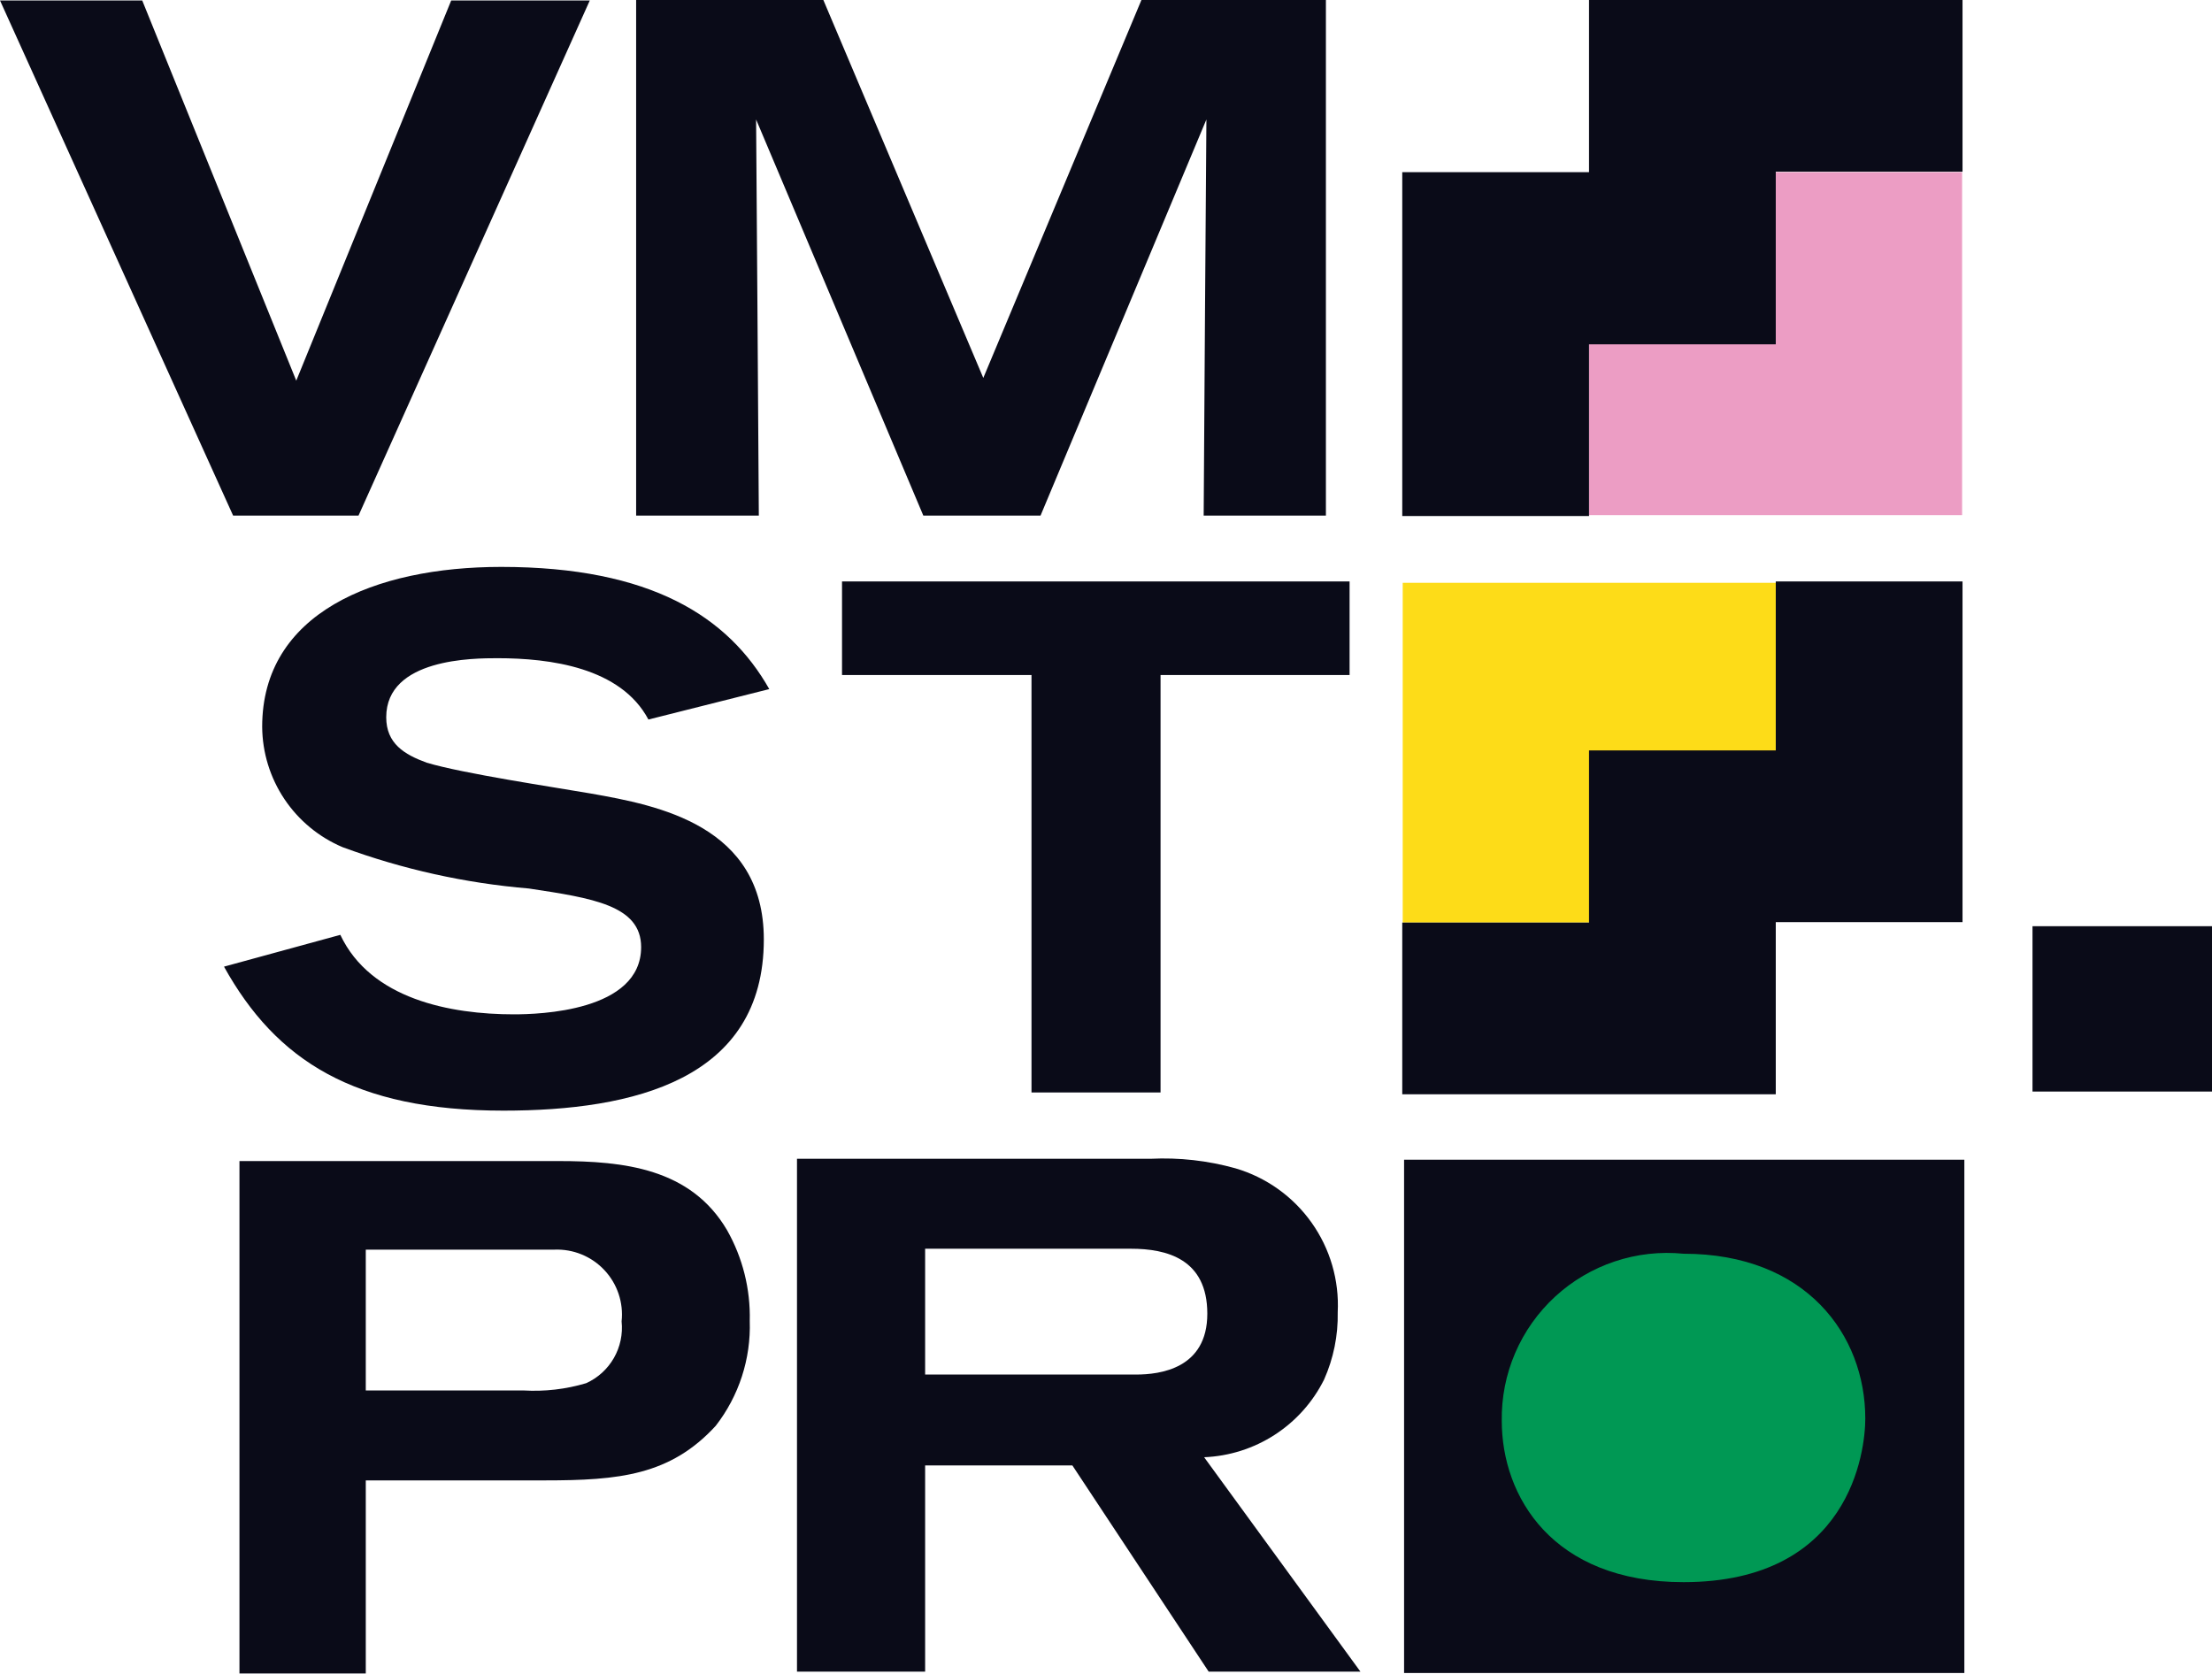 <?xml version="1.0" encoding="UTF-8"?> <svg xmlns="http://www.w3.org/2000/svg" width="185" height="140" viewBox="0 0 185 140" fill="none"><g clip-path="url(#clip0_150_1595)"><path d="M160.679 100.982H121.27V136.809H160.679V100.982Z" fill="#009854"></path><path d="M164.099 14.399H132.898V43.083H164.099V14.399Z" fill="#EC9DC4"></path><path d="M148.517 48.744H117.316V77.162H148.517V48.744Z" fill="#FDDC18"></path><path d="M117.43 139.924H164.288V96.993H117.43V139.924ZM140.802 132.326C129.819 132.326 125.6 125.145 125.6 118.839C125.569 116.889 125.951 114.954 126.721 113.162C127.49 111.371 128.63 109.762 130.066 108.441C131.502 107.121 133.2 106.119 135.05 105.502C136.901 104.884 138.861 104.664 140.802 104.858C151.063 104.858 156.003 111.658 156.003 118.649C156.003 121.346 154.749 132.326 140.802 132.326Z" fill="#0A0B18"></path><path d="M37.737 0.038L24.778 31.837L11.895 0.038H0L19.496 43.121H29.985L49.328 0.038H37.737Z" fill="#0A0B18"></path><path d="M100.669 43.121C100.669 40.917 100.897 9.992 100.897 9.992L87.026 43.121H77.221L63.236 9.992C63.236 9.992 63.464 41.487 63.464 43.121H53.203V0H68.861L82.238 31.609L95.463 0H110.892V43.121H100.669Z" fill="#0A0B18"></path><path d="M28.463 78.187C31.009 83.582 37.698 84.836 42.98 84.836C45.033 84.836 53.621 84.608 53.621 79.213C53.621 75.718 49.517 75.11 44.235 74.312C38.909 73.867 33.667 72.704 28.653 70.855C26.671 70.016 24.978 68.616 23.783 66.827C22.587 65.038 21.942 62.938 21.927 60.787C21.927 51.289 31.314 47.414 41.916 47.414C54.458 47.414 60.918 51.593 64.338 57.634L54.23 60.179C51.911 55.81 45.983 55.05 41.612 55.05C39.636 55.05 32.302 55.05 32.302 59.989C32.302 62.193 33.822 63.105 35.684 63.788C38.724 64.7 46.363 65.84 49.441 66.372C55.028 67.359 63.882 69.031 63.882 78.567C63.882 90.307 52.975 92.89 42.106 92.89C29.641 92.89 23.105 88.711 18.734 80.847L28.463 78.187Z" fill="#0A0B18"></path><path d="M97.062 56.456V91.37H86.269V56.456H70.422V48.63H112.872V56.456H97.062Z" fill="#0A0B18"></path><path d="M164.135 14.361V0H148.516H132.897V7.56V14.361V14.399H117.277V16.564V28.798V43.159H132.897V28.798H148.516V14.361H164.135Z" fill="#0A0B18"></path><path d="M185 77.465H169.988V91.294H185V77.465Z" fill="#0A0B18"></path><path d="M164.135 77.124V70.931V62.763V48.63H148.516V62.763H132.897V68.537V77.124V77.162H117.277V91.522H132.897H148.516V77.124H164.135Z" fill="#0A0B18"></path><path d="M46.706 97.107C52.178 97.107 57.765 97.715 60.805 102.882C62.116 105.196 62.772 107.822 62.705 110.48C62.81 113.649 61.802 116.754 59.855 119.256C56.054 123.398 51.76 123.815 45.566 123.815H30.592V139.962H20.027V97.107H46.706ZM30.592 116.293H43.779C45.55 116.398 47.325 116.192 49.024 115.685C49.998 115.244 50.809 114.508 51.341 113.58C51.873 112.653 52.099 111.582 51.988 110.518C52.071 109.742 51.985 108.957 51.737 108.217C51.489 107.477 51.084 106.799 50.55 106.23C50.017 105.66 49.366 105.212 48.644 104.916C47.921 104.621 47.144 104.484 46.364 104.516H30.592V116.293Z" fill="#0A0B18"></path><path d="M101.087 139.81L89.686 122.562H77.373V139.81H66.656V96.917H96.223C98.619 96.799 101.019 97.069 103.329 97.715C105.9 98.471 108.142 100.07 109.693 102.255C111.244 104.44 112.015 107.083 111.88 109.758C111.918 111.694 111.528 113.613 110.74 115.381C109.803 117.263 108.377 118.858 106.612 120.001C104.848 121.144 102.808 121.792 100.707 121.878L113.78 139.81H101.087ZM77.373 114.963H95.007C97.021 114.963 100.973 114.469 100.973 109.872C100.973 105.275 97.553 104.44 94.589 104.44H77.373V114.963Z" fill="#0A0B18"></path></g><defs><clipPath id="clip0_150_1595"><rect width="185" height="140" fill="white"></rect></clipPath></defs></svg> 